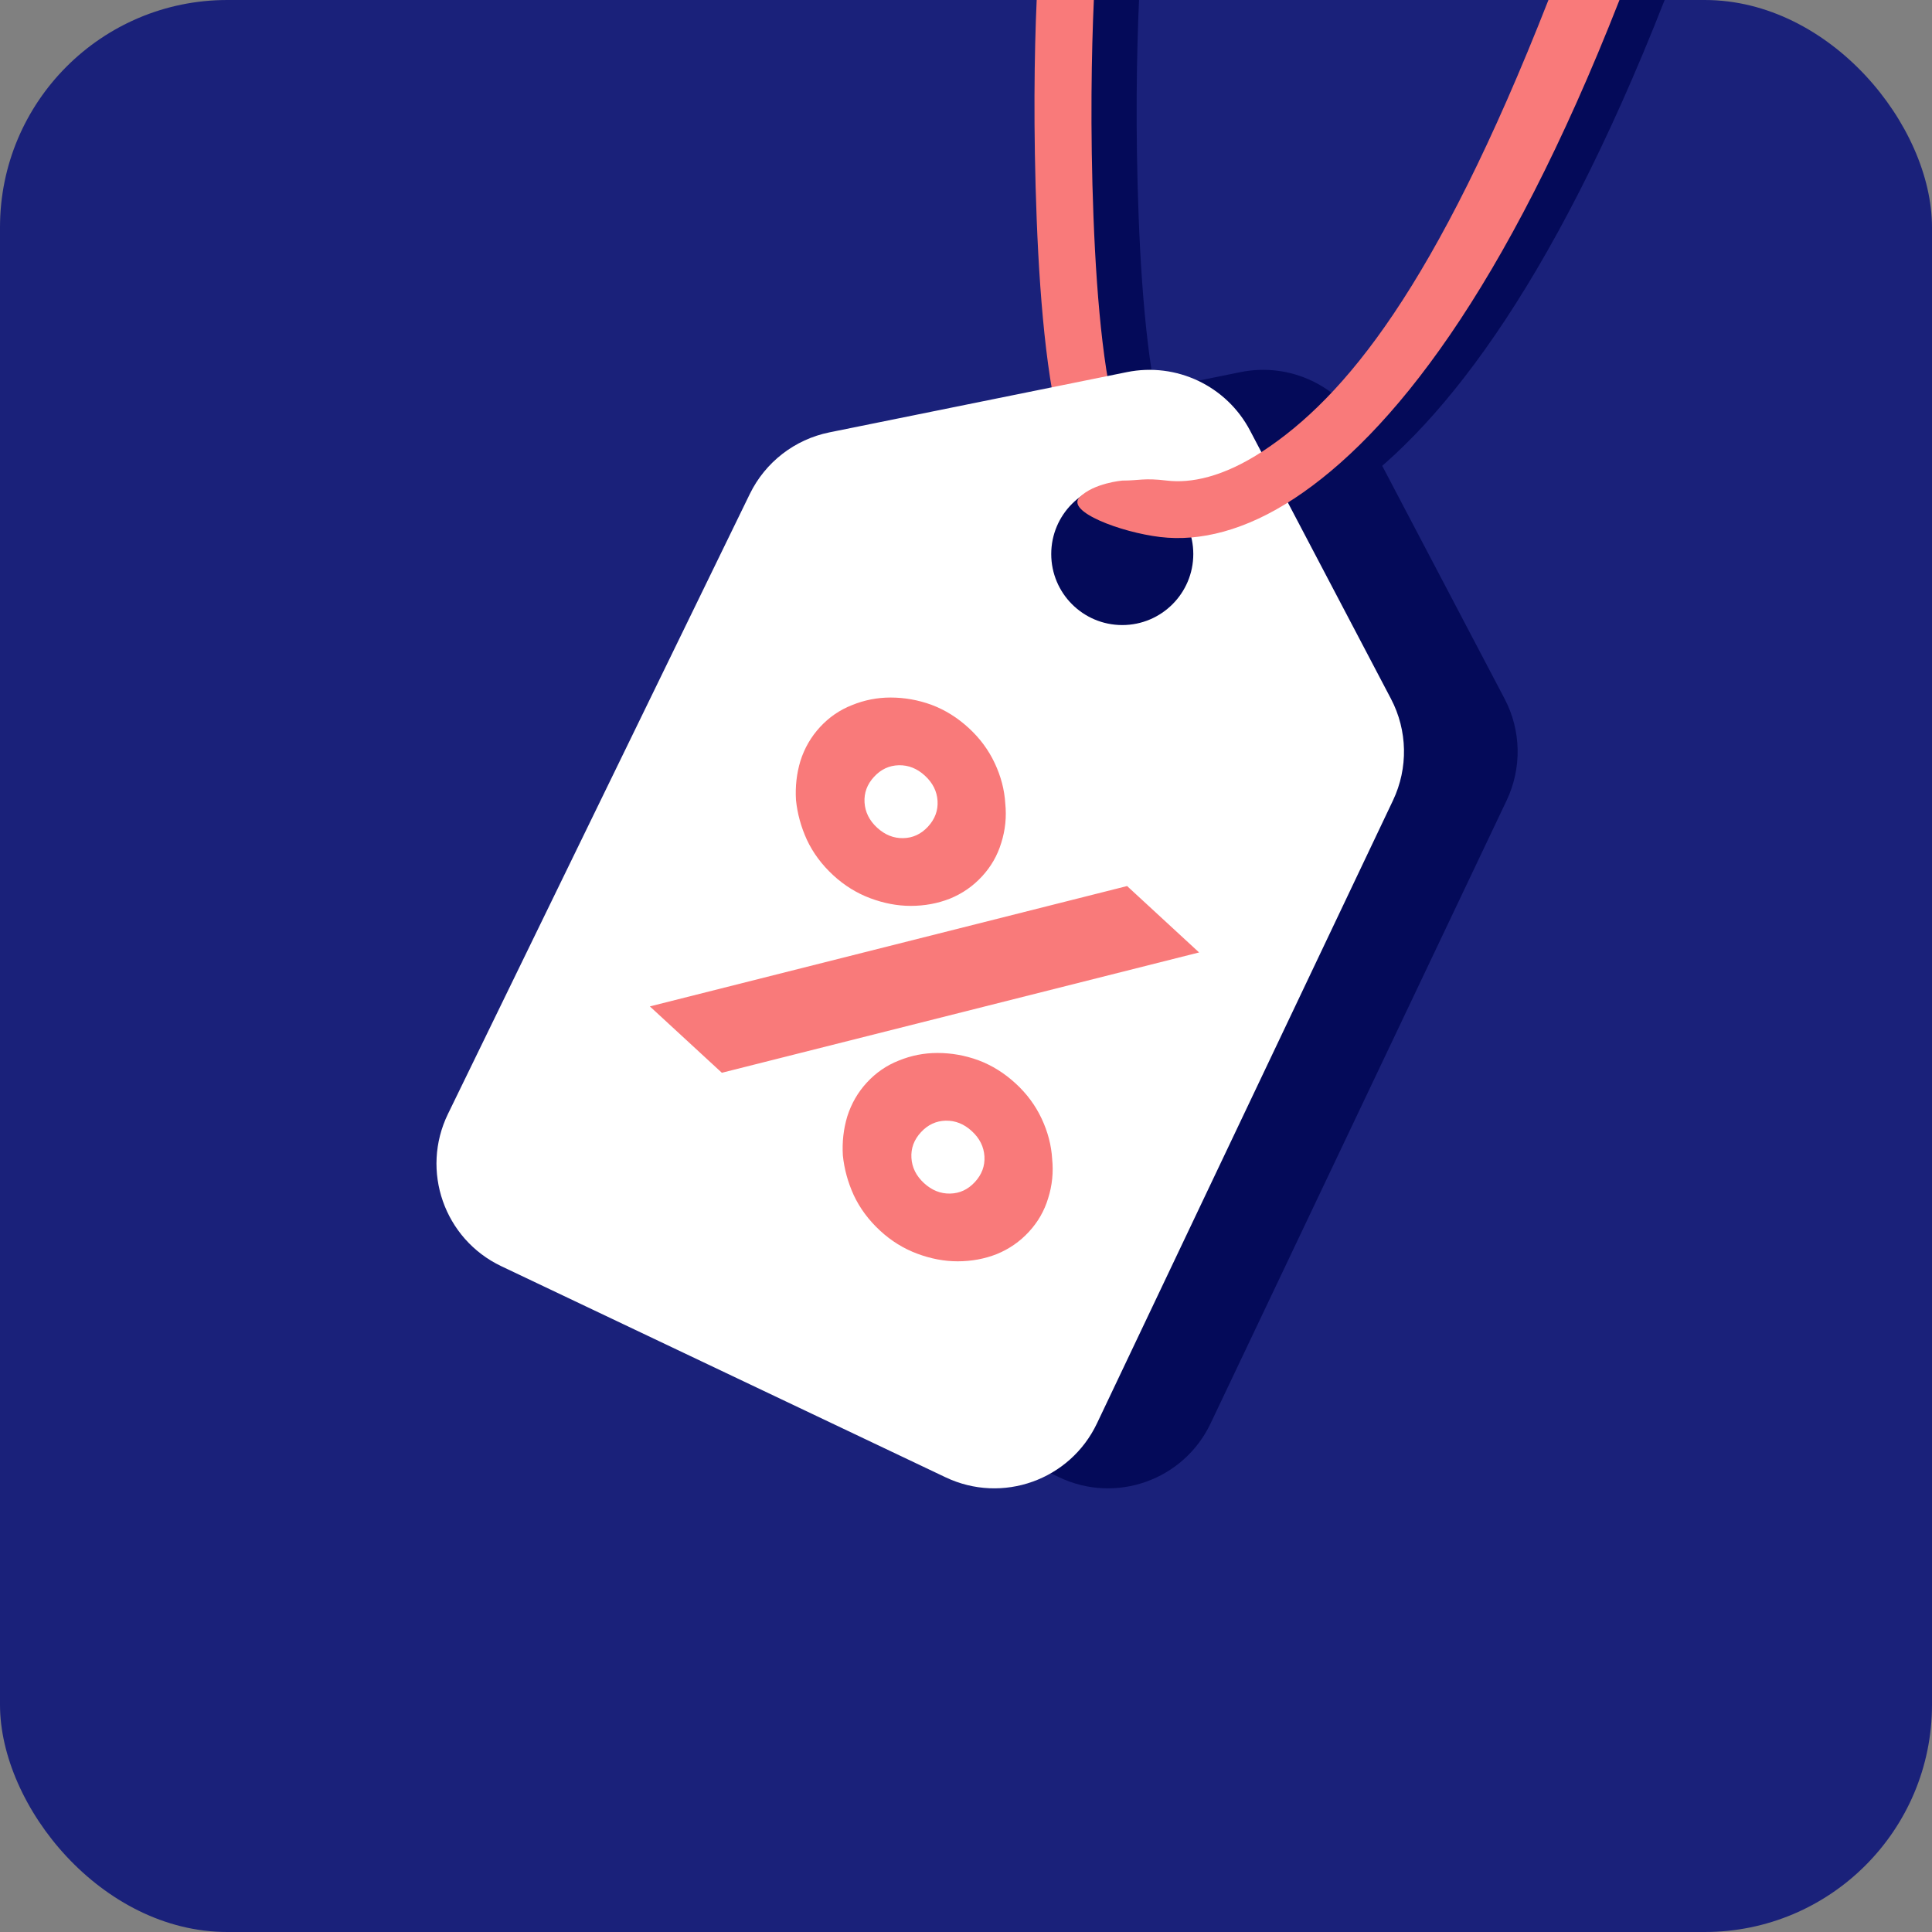 <svg width="68" height="68" viewBox="0 0 68 68" fill="none" xmlns="http://www.w3.org/2000/svg">
<rect x="0" y="0" width="68" height="68" fill="#808080" stroke="none"/>
<rect width="68" height="68" rx="8" fill="#1A217A"/>
<path d="M43.664 13.097L33.192 15.218C31.971 15.466 30.935 16.268 30.39 17.388L19.768 39.204C18.794 41.203 19.635 43.611 21.644 44.566L37.283 51.997C39.278 52.945 41.661 52.095 42.609 50.1L53.029 28.172C53.569 27.034 53.543 25.709 52.957 24.595L47.999 15.157C47.173 13.583 45.406 12.744 43.664 13.097Z" fill="#040A59"/>
<path fill-rule="evenodd" clip-rule="evenodd" d="M38.078 7.713C37.956 4.541 37.994 1.859 38.078 0H40.09C40.008 1.808 39.957 4.525 40.077 7.637C40.136 9.192 40.238 10.719 40.397 12.047C40.558 13.393 40.77 14.466 41.026 15.149L39.154 15.851C38.81 14.934 38.576 13.665 38.411 12.284C38.244 10.885 38.139 9.3 38.078 7.713Z" fill="#040A59"/>
<path fill-rule="evenodd" clip-rule="evenodd" d="M42.424 18.901C41.031 18.734 39.09 18 39.59 17.5C40.09 17 41.09 16.915 41.09 16.915C41.699 16.915 41.836 16.816 42.662 16.915C43.486 17.014 44.628 16.805 46.041 15.877C48.902 13.996 52.112 10.142 56.09 0H58.59C54.567 10.258 50.528 15.321 47.139 17.548C45.427 18.674 43.819 19.068 42.424 18.901Z" fill="#040A59"/>
<path fill-rule="evenodd" clip-rule="evenodd" d="M36.488 7.713C36.366 4.541 36.404 1.859 36.488 0H38.5C38.418 1.808 38.367 4.525 38.487 7.637C38.547 9.192 38.648 10.719 38.807 12.047C38.968 13.393 39.18 14.466 39.436 15.149L37.564 15.851C37.22 14.934 36.986 13.665 36.821 12.284C36.654 10.885 36.549 9.3 36.488 7.713Z" fill="#F97A7A"/>
<path d="M39.664 13.097L29.192 15.218C27.971 15.466 26.935 16.268 26.39 17.388L15.768 39.204C14.794 41.203 15.635 43.611 17.644 44.566L33.283 51.997C35.278 52.945 37.661 52.095 38.609 50.1L49.029 28.172C49.569 27.034 49.543 25.709 48.957 24.595L43.999 15.157C43.173 13.583 41.406 12.744 39.664 13.097Z" fill="white"/>
<path d="M39.67 31.186L42.204 33.523L25.407 37.758L22.873 35.422L39.67 31.186ZM30.764 27.341C30.52 27.605 30.409 27.906 30.429 28.244C30.45 28.582 30.597 28.878 30.871 29.131C31.146 29.384 31.452 29.507 31.791 29.5C32.13 29.493 32.421 29.357 32.664 29.093C32.907 28.829 33.019 28.528 32.999 28.19C32.978 27.852 32.831 27.557 32.556 27.303C32.282 27.05 31.975 26.927 31.637 26.934C31.298 26.942 31.007 27.077 30.764 27.341ZM34.564 30.846C34.246 31.191 33.868 31.453 33.43 31.631C33.001 31.799 32.543 31.884 32.054 31.884C31.585 31.884 31.111 31.794 30.632 31.615C30.152 31.436 29.717 31.166 29.327 30.806C28.926 30.436 28.616 30.02 28.399 29.556C28.192 29.102 28.065 28.637 28.016 28.16C27.987 27.683 28.039 27.224 28.172 26.783C28.315 26.332 28.545 25.934 28.863 25.589C29.182 25.244 29.555 24.987 29.984 24.819C30.422 24.64 30.875 24.551 31.344 24.551C31.832 24.551 32.311 24.635 32.78 24.805C33.26 24.984 33.7 25.258 34.101 25.628C34.492 25.988 34.796 26.4 35.013 26.864C35.23 27.327 35.353 27.797 35.382 28.275C35.431 28.752 35.384 29.215 35.241 29.666C35.108 30.107 34.883 30.5 34.564 30.846ZM32.414 39.851C32.17 40.115 32.059 40.416 32.079 40.754C32.099 41.092 32.247 41.388 32.521 41.641C32.796 41.894 33.102 42.017 33.441 42.01C33.78 42.003 34.071 41.867 34.314 41.603C34.557 41.339 34.669 41.038 34.649 40.7C34.628 40.362 34.481 40.066 34.206 39.813C33.932 39.56 33.625 39.437 33.287 39.444C32.948 39.452 32.657 39.587 32.414 39.851ZM36.214 43.355C35.896 43.701 35.518 43.962 35.08 44.141C34.651 44.309 34.193 44.394 33.704 44.394C33.235 44.394 32.761 44.304 32.282 44.125C31.802 43.946 31.367 43.676 30.977 43.316C30.576 42.946 30.266 42.529 30.049 42.066C29.842 41.612 29.715 41.147 29.666 40.67C29.637 40.193 29.689 39.734 29.822 39.293C29.965 38.842 30.195 38.444 30.513 38.099C30.832 37.754 31.205 37.497 31.634 37.329C32.072 37.15 32.525 37.061 32.994 37.061C33.482 37.061 33.961 37.145 34.43 37.315C34.91 37.494 35.35 37.768 35.751 38.138C36.142 38.498 36.446 38.91 36.663 39.374C36.88 39.837 37.003 40.307 37.032 40.785C37.081 41.261 37.034 41.725 36.891 42.176C36.758 42.617 36.533 43.01 36.214 43.355Z" fill="#F97A7A"/>
<circle cx="39.5" cy="19.5" r="2.5" fill="#040A59"/>
<path fill-rule="evenodd" clip-rule="evenodd" d="M40.834 18.901C39.441 18.734 37.5 18 38 17.5C38.5 17 39.5 16.915 39.5 16.915C40.109 16.915 40.246 16.816 41.072 16.915C41.896 17.014 43.038 16.805 44.451 15.877C47.312 13.996 50.523 10.142 54.5 0H57C52.977 10.258 48.938 15.321 45.549 17.548C43.837 18.674 42.229 19.068 40.834 18.901Z" fill="#F97A7A"/>
</svg>
